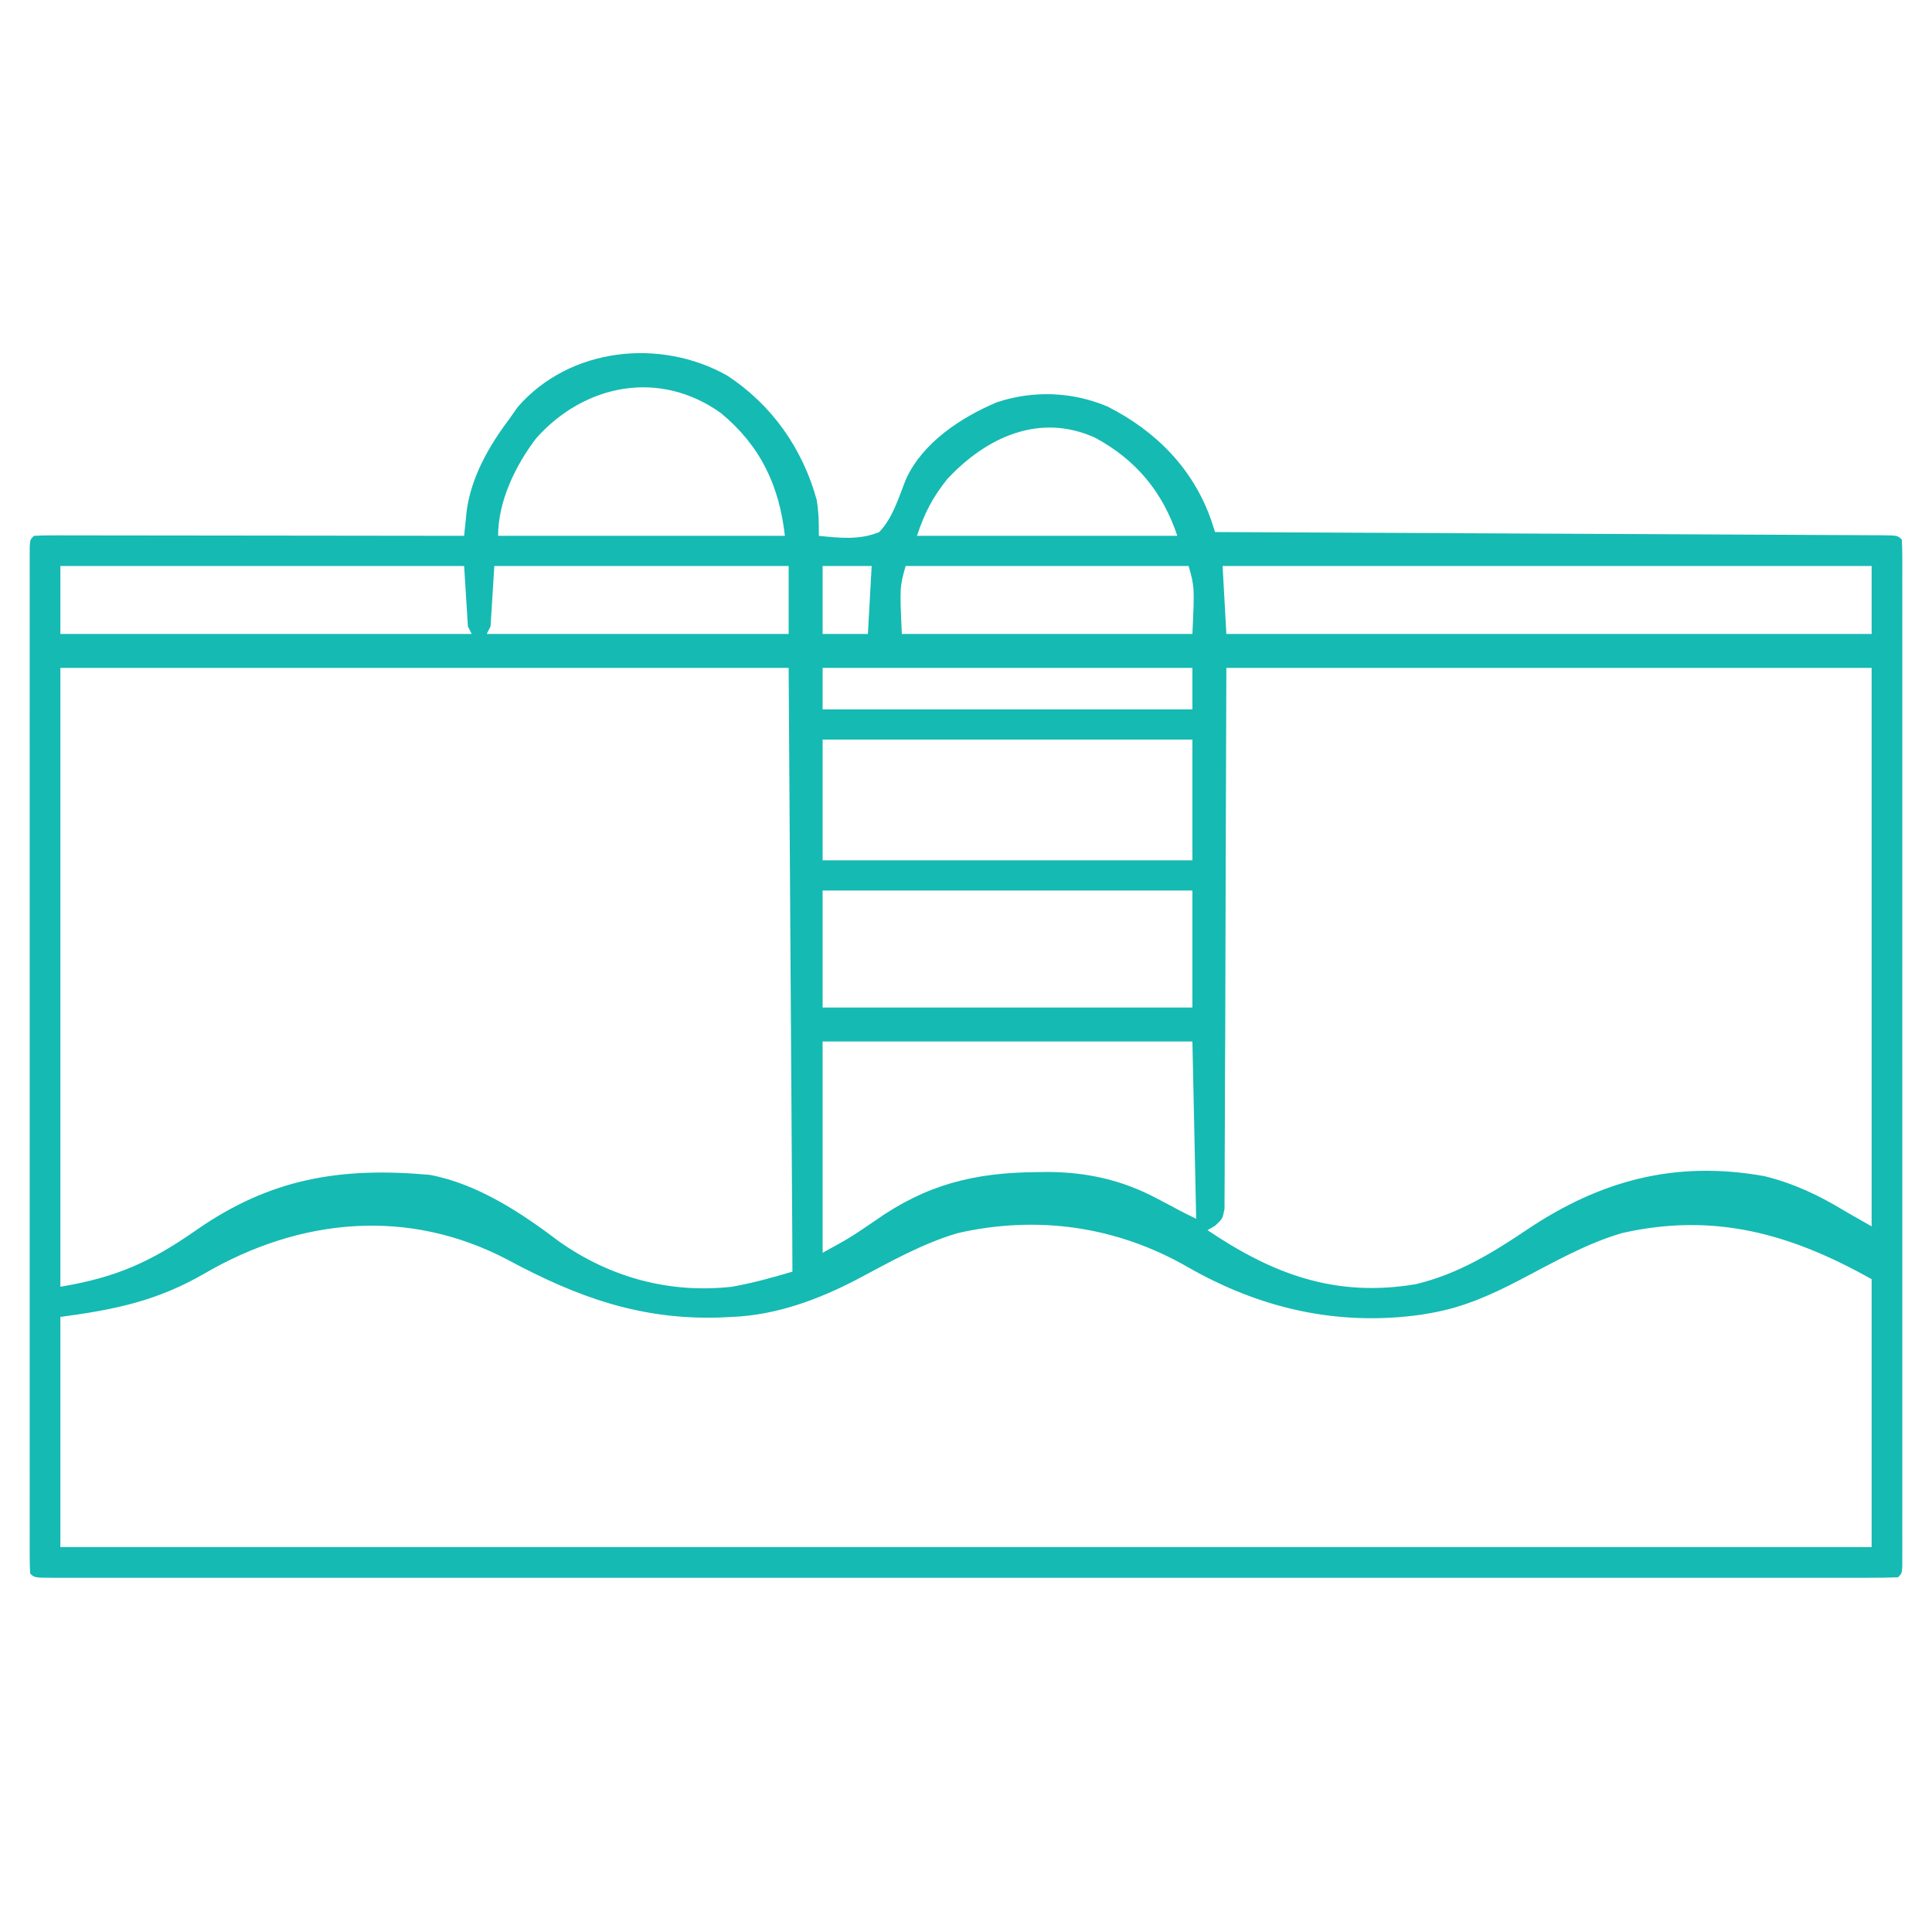 <?xml version="1.0" encoding="UTF-8"?>
<svg version="1.1" fill="#15BAB3" xmlns="http://www.w3.org/2000/svg" width="512" height="512">
<path d="M0 0 C11.852 7.745 20.008 19.331 23.758 32.992 C24.28 36.244 24.362 39.21 24.32 42.492 C29.673 43.064 35.252 43.647 40.32 41.492 C43.969 37.691 45.481 32.302 47.406 27.494 C51.854 17.755 61.921 11.175 71.445 7.117 C81.105 3.897 91.471 4.268 100.832 8.234 C113.719 14.749 123.661 24.808 128.411 38.675 C128.711 39.605 129.011 40.534 129.32 41.492 C130.718 41.499 130.718 41.499 132.144 41.505 C154.785 41.608 177.426 41.717 200.067 41.832 C211.016 41.887 221.965 41.94 232.913 41.99 C242.453 42.032 251.992 42.079 261.531 42.129 C266.586 42.156 271.64 42.181 276.694 42.201 C281.446 42.221 286.197 42.245 290.949 42.273 C292.698 42.282 294.447 42.29 296.196 42.296 C298.574 42.304 300.951 42.318 303.329 42.334 C304.03 42.335 304.731 42.336 305.454 42.337 C310.206 42.378 310.206 42.378 311.32 43.492 C311.418 44.956 311.446 46.425 311.446 47.892 C311.45 49.325 311.45 49.325 311.454 50.788 C311.451 52.382 311.451 52.382 311.447 54.008 C311.449 55.127 311.45 56.246 311.452 57.399 C311.456 61.18 311.453 64.961 311.45 68.742 C311.451 71.44 311.453 74.138 311.455 76.836 C311.459 83.422 311.458 90.009 311.456 96.595 C311.453 101.945 311.453 107.296 311.454 112.646 C311.454 113.406 311.454 114.166 311.455 114.949 C311.455 116.493 311.455 118.037 311.456 119.58 C311.458 134.073 311.455 148.566 311.45 163.059 C311.445 175.508 311.446 187.957 311.451 200.406 C311.456 214.845 311.458 229.285 311.455 243.724 C311.455 245.262 311.454 246.8 311.454 248.338 C311.454 249.095 311.454 249.852 311.454 250.632 C311.453 255.979 311.454 261.326 311.457 266.673 C311.459 273.185 311.459 279.697 311.453 286.209 C311.451 289.534 311.45 292.86 311.453 296.186 C311.456 299.783 311.452 303.38 311.447 306.977 C311.45 308.039 311.452 309.102 311.454 310.196 C311.451 311.152 311.449 312.108 311.446 313.093 C311.446 313.924 311.446 314.756 311.446 315.612 C311.32 317.492 311.32 317.492 310.32 318.492 C307.7 318.592 305.106 318.626 302.485 318.618 C301.65 318.619 300.815 318.621 299.955 318.622 C297.121 318.626 294.287 318.623 291.453 318.619 C289.415 318.62 287.377 318.622 285.339 318.624 C279.711 318.628 274.083 318.626 268.455 318.623 C262.396 318.621 256.337 318.624 250.279 318.627 C239.086 318.631 227.894 318.631 216.701 318.628 C206.363 318.625 196.025 318.625 185.686 318.626 C185.002 318.626 184.317 318.626 183.612 318.626 C180.833 318.627 178.054 318.627 175.275 318.627 C149.185 318.63 123.094 318.627 97.004 318.622 C73.803 318.617 50.602 318.618 27.4 318.623 C1.359 318.628 -24.683 318.63 -50.724 318.627 C-53.498 318.627 -56.272 318.626 -59.046 318.626 C-59.729 318.626 -60.412 318.626 -61.116 318.626 C-71.45 318.625 -81.784 318.626 -92.118 318.628 C-103.863 318.631 -115.608 318.631 -127.354 318.625 C-133.353 318.623 -139.352 318.622 -145.35 318.625 C-150.833 318.628 -156.315 318.626 -161.797 318.621 C-163.79 318.62 -165.782 318.62 -167.775 318.623 C-170.465 318.626 -173.155 318.623 -175.844 318.618 C-177.029 318.622 -177.029 318.622 -178.237 318.625 C-183.566 318.606 -183.566 318.606 -184.68 317.492 C-184.777 316.028 -184.805 314.56 -184.806 313.093 C-184.808 312.137 -184.811 311.181 -184.813 310.196 C-184.811 309.134 -184.809 308.071 -184.807 306.977 C-184.808 305.858 -184.81 304.738 -184.811 303.586 C-184.815 299.804 -184.812 296.023 -184.809 292.242 C-184.81 289.544 -184.812 286.846 -184.814 284.148 C-184.819 277.562 -184.818 270.976 -184.815 264.389 C-184.813 259.039 -184.812 253.689 -184.814 248.338 C-184.814 247.578 -184.814 246.818 -184.814 246.035 C-184.814 244.492 -184.815 242.948 -184.815 241.404 C-184.818 226.911 -184.815 212.418 -184.809 197.926 C-184.805 185.476 -184.805 173.027 -184.81 160.578 C-184.815 146.139 -184.818 131.7 -184.814 117.261 C-184.814 115.722 -184.814 114.184 -184.814 112.646 C-184.813 111.889 -184.813 111.132 -184.813 110.352 C-184.812 105.005 -184.814 99.658 -184.816 94.311 C-184.819 87.799 -184.818 81.287 -184.813 74.776 C-184.81 71.45 -184.81 68.124 -184.812 64.799 C-184.815 61.202 -184.812 57.605 -184.807 54.008 C-184.809 52.945 -184.811 51.883 -184.813 50.788 C-184.811 49.832 -184.808 48.876 -184.806 47.892 C-184.805 47.06 -184.805 46.229 -184.805 45.372 C-184.68 43.492 -184.68 43.492 -183.68 42.492 C-182.2 42.397 -180.715 42.37 -179.232 42.372 C-178.271 42.371 -177.31 42.369 -176.321 42.368 C-175.258 42.371 -174.196 42.375 -173.101 42.379 C-171.433 42.378 -171.433 42.378 -169.731 42.378 C-166.036 42.379 -162.34 42.387 -158.645 42.395 C-156.09 42.396 -153.536 42.398 -150.981 42.399 C-144.932 42.402 -138.883 42.41 -132.834 42.42 C-125.949 42.431 -119.064 42.437 -112.179 42.442 C-98.013 42.452 -83.846 42.47 -69.68 42.492 C-69.588 41.577 -69.588 41.577 -69.495 40.643 C-69.411 39.839 -69.327 39.034 -69.241 38.205 C-69.16 37.409 -69.078 36.613 -68.994 35.794 C-67.769 26.827 -63.054 18.604 -57.68 11.492 C-56.958 10.461 -56.236 9.43 -55.492 8.367 C-41.705 -7.491 -17.691 -9.955 0 0 Z M-50.621 16.676 C-56.093 23.874 -60.68 33.329 -60.68 42.492 C-35.6 42.492 -10.52 42.492 15.32 42.492 C13.846 29.227 8.855 18.636 -1.59 9.996 C-17.763 -1.642 -37.714 2.159 -50.621 16.676 Z M58.32 27.492 C54.418 32.395 52.326 36.474 50.32 42.492 C73.09 42.492 95.86 42.492 119.32 42.492 C115.422 30.798 108.29 22.261 97.434 16.438 C82.603 9.803 68.536 16.502 58.32 27.492 Z M-176.68 50.492 C-176.68 56.432 -176.68 62.372 -176.68 68.492 C-140.71 68.492 -104.74 68.492 -67.68 68.492 C-68.175 67.502 -68.175 67.502 -68.68 66.492 C-69.01 61.212 -69.34 55.932 -69.68 50.492 C-104.99 50.492 -140.3 50.492 -176.68 50.492 Z M-61.68 50.492 C-62.01 55.772 -62.34 61.052 -62.68 66.492 C-63.01 67.152 -63.34 67.812 -63.68 68.492 C-37.28 68.492 -10.88 68.492 16.32 68.492 C16.32 62.552 16.32 56.612 16.32 50.492 C-9.42 50.492 -35.16 50.492 -61.68 50.492 Z M25.32 50.492 C25.32 56.432 25.32 62.372 25.32 68.492 C29.28 68.492 33.24 68.492 37.32 68.492 C37.815 59.582 37.815 59.582 38.32 50.492 C34.03 50.492 29.74 50.492 25.32 50.492 Z M47.32 50.492 C45.754 56.069 45.754 56.069 46.32 68.492 C71.73 68.492 97.14 68.492 123.32 68.492 C123.886 56.069 123.886 56.069 122.32 50.492 C97.57 50.492 72.82 50.492 47.32 50.492 Z M131.32 50.492 C131.65 56.432 131.98 62.372 132.32 68.492 C188.75 68.492 245.18 68.492 303.32 68.492 C303.32 62.552 303.32 56.612 303.32 50.492 C246.56 50.492 189.8 50.492 131.32 50.492 Z M-176.68 77.492 C-176.68 131.612 -176.68 185.732 -176.68 241.492 C-161.877 239.025 -152.779 234.947 -140.68 226.492 C-121.061 212.82 -102.537 209.699 -78.742 211.848 C-66.054 214.259 -54.536 221.899 -44.41 229.574 C-30.853 239.097 -15.163 243.342 1.32 241.492 C6.749 240.522 12.039 239.065 17.32 237.492 C17.32 234.385 17.302 231.278 17.282 228.171 C17.278 227.529 17.274 226.887 17.27 226.225 C17.256 224.063 17.242 221.901 17.229 219.74 C17.218 218.167 17.208 216.595 17.198 215.023 C17.172 210.807 17.145 206.59 17.118 202.374 C17.092 198.42 17.067 194.466 17.042 190.512 C16.968 178.943 16.894 167.374 16.82 155.805 C16.573 117.04 16.573 117.04 16.32 77.492 C-47.37 77.492 -111.06 77.492 -176.68 77.492 Z M25.32 77.492 C25.32 81.122 25.32 84.752 25.32 88.492 C57.66 88.492 90 88.492 123.32 88.492 C123.32 84.862 123.32 81.232 123.32 77.492 C90.98 77.492 58.64 77.492 25.32 77.492 Z M132.32 77.492 C132.15 125.406 132.15 125.406 132.022 173.32 C131.977 182.574 131.977 182.574 131.951 186.902 C131.934 189.933 131.928 192.965 131.929 195.997 C131.93 199.86 131.911 203.723 131.879 207.586 C131.871 209.006 131.869 210.426 131.874 211.847 C131.881 213.761 131.861 215.675 131.839 217.589 C131.836 218.663 131.832 219.736 131.828 220.843 C131.32 223.492 131.32 223.492 129.288 225.361 C128.639 225.734 127.989 226.108 127.32 226.492 C144.682 238.2 161.267 244.412 182.57 240.805 C193.566 238.152 202.696 232.635 211.969 226.38 C231.451 213.304 251.307 207.957 274.898 212.18 C282.736 214.115 289.456 217.307 296.32 221.492 C298.63 222.812 300.94 224.132 303.32 225.492 C303.32 176.652 303.32 127.812 303.32 77.492 C246.89 77.492 190.46 77.492 132.32 77.492 Z M25.32 96.492 C25.32 107.052 25.32 117.612 25.32 128.492 C57.66 128.492 90 128.492 123.32 128.492 C123.32 117.932 123.32 107.372 123.32 96.492 C90.98 96.492 58.64 96.492 25.32 96.492 Z M25.32 136.492 C25.32 146.722 25.32 156.952 25.32 167.492 C57.66 167.492 90 167.492 123.32 167.492 C123.32 157.262 123.32 147.032 123.32 136.492 C90.98 136.492 58.64 136.492 25.32 136.492 Z M25.32 176.492 C25.32 194.972 25.32 213.452 25.32 232.492 C32.531 228.543 32.531 228.543 39.133 224.055 C52.755 214.406 65.468 211.269 81.883 211.117 C82.923 211.103 83.964 211.089 85.036 211.075 C95.381 211.138 104.676 213.199 113.82 218.055 C114.965 218.654 116.11 219.254 117.289 219.871 C118.289 220.406 119.29 220.941 120.32 221.492 C121.64 222.152 122.96 222.812 124.32 223.492 C123.99 207.982 123.66 192.472 123.32 176.492 C90.98 176.492 58.64 176.492 25.32 176.492 Z M-138.492 237.992 C-150.988 245.215 -162.074 247.545 -176.68 249.492 C-176.68 269.622 -176.68 289.752 -176.68 310.492 C-18.28 310.492 140.12 310.492 303.32 310.492 C303.32 287.062 303.32 263.632 303.32 239.492 C281.796 227.385 261.508 221.758 237.227 227.258 C227.655 230.031 218.773 235.169 209.977 239.754 C202.217 243.776 195.031 247.002 186.32 248.492 C185.591 248.621 184.861 248.75 184.109 248.883 C161.763 252.04 141.177 247.256 121.885 236.164 C103.191 225.475 82.291 222.497 61.234 227.254 C51.862 229.968 43.112 234.946 34.527 239.496 C24.209 244.894 13.092 249.002 1.32 249.492 C-0.381 249.57 -0.381 249.57 -2.117 249.648 C-23.021 250.278 -39.713 244.233 -57.929 234.454 C-84.357 220.471 -113.078 223.193 -138.492 237.992 Z " transform="translate(192.68,99.508)"/>
</svg>

